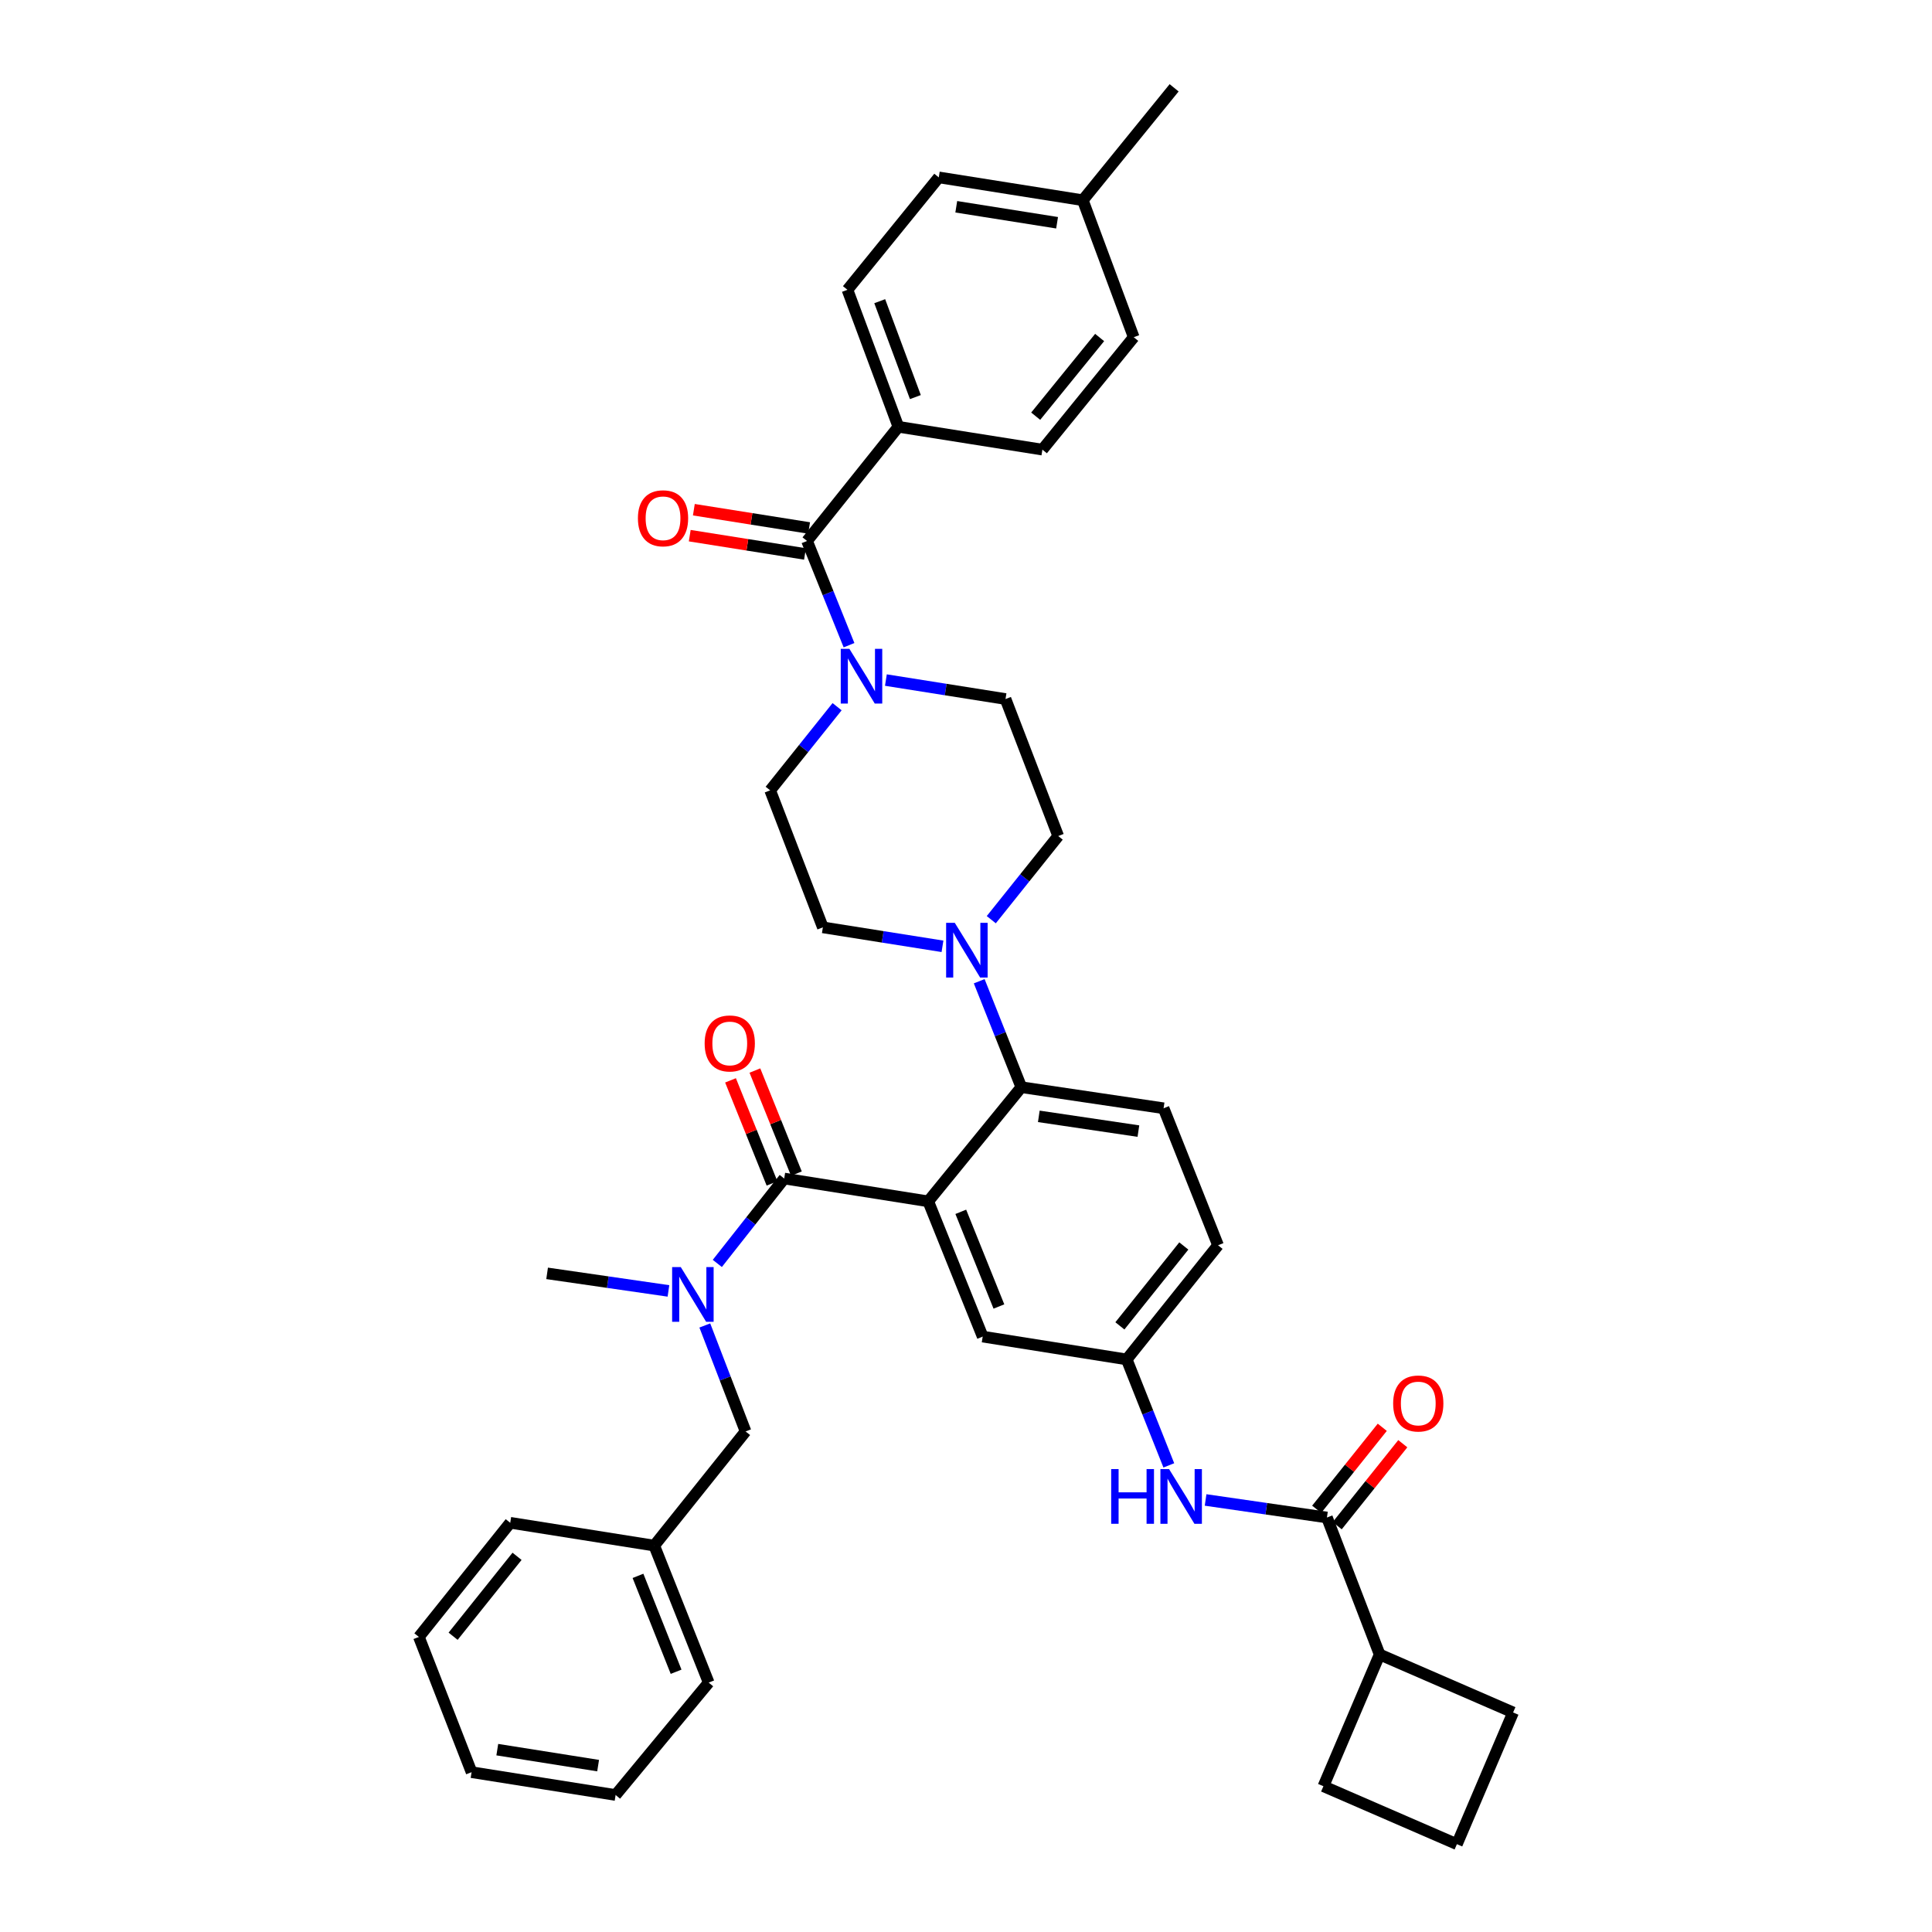 <?xml version='1.0' encoding='iso-8859-1'?>
<svg version='1.1' baseProfile='full'
              xmlns='http://www.w3.org/2000/svg'
                      xmlns:rdkit='http://www.rdkit.org/xml'
                      xmlns:xlink='http://www.w3.org/1999/xlink'
                  xml:space='preserve'
width='1000px' height='1000px' viewBox='0 0 1000 1000'>
<!-- END OF HEADER -->
<rect style='opacity:1.0;fill:#FFFFFF;stroke:none' width='1000' height='1000' x='0' y='0'> </rect>
<path class='bond-0' d='M 715.461,738.765 L 698.485,759.986' style='fill:none;fill-rule:evenodd;stroke:#FF0000;stroke-width:6px;stroke-linecap:butt;stroke-linejoin:miter;stroke-opacity:1' />
<path class='bond-0' d='M 698.485,759.986 L 681.508,781.207' style='fill:none;fill-rule:evenodd;stroke:#000000;stroke-width:6px;stroke-linecap:butt;stroke-linejoin:miter;stroke-opacity:1' />
<path class='bond-0' d='M 726.084,747.263 L 709.108,768.484' style='fill:none;fill-rule:evenodd;stroke:#FF0000;stroke-width:6px;stroke-linecap:butt;stroke-linejoin:miter;stroke-opacity:1' />
<path class='bond-0' d='M 709.108,768.484 L 692.131,789.705' style='fill:none;fill-rule:evenodd;stroke:#000000;stroke-width:6px;stroke-linecap:butt;stroke-linejoin:miter;stroke-opacity:1' />
<path class='bond-1' d='M 686.82,785.456 L 655.415,780.917' style='fill:none;fill-rule:evenodd;stroke:#000000;stroke-width:6px;stroke-linecap:butt;stroke-linejoin:miter;stroke-opacity:1' />
<path class='bond-1' d='M 655.415,780.917 L 624.009,776.378' style='fill:none;fill-rule:evenodd;stroke:#0000FF;stroke-width:6px;stroke-linecap:butt;stroke-linejoin:miter;stroke-opacity:1' />
<path class='bond-2' d='M 686.82,785.456 L 714.096,856.363' style='fill:none;fill-rule:evenodd;stroke:#000000;stroke-width:6px;stroke-linecap:butt;stroke-linejoin:miter;stroke-opacity:1' />
<path class='bond-3' d='M 604.978,758.482 L 594.079,731.059' style='fill:none;fill-rule:evenodd;stroke:#0000FF;stroke-width:6px;stroke-linecap:butt;stroke-linejoin:miter;stroke-opacity:1' />
<path class='bond-3' d='M 594.079,731.059 L 583.181,703.636' style='fill:none;fill-rule:evenodd;stroke:#000000;stroke-width:6px;stroke-linecap:butt;stroke-linejoin:miter;stroke-opacity:1' />
<path class='bond-4' d='M 714.096,856.363 L 684.998,924.549' style='fill:none;fill-rule:evenodd;stroke:#000000;stroke-width:6px;stroke-linecap:butt;stroke-linejoin:miter;stroke-opacity:1' />
<path class='bond-5' d='M 714.096,856.363 L 783.181,886.367' style='fill:none;fill-rule:evenodd;stroke:#000000;stroke-width:6px;stroke-linecap:butt;stroke-linejoin:miter;stroke-opacity:1' />
<path class='bond-6' d='M 754.091,954.545 L 783.181,886.367' style='fill:none;fill-rule:evenodd;stroke:#000000;stroke-width:6px;stroke-linecap:butt;stroke-linejoin:miter;stroke-opacity:1' />
<path class='bond-7' d='M 754.091,954.545 L 684.998,924.549' style='fill:none;fill-rule:evenodd;stroke:#000000;stroke-width:6px;stroke-linecap:butt;stroke-linejoin:miter;stroke-opacity:1' />
<path class='bond-8' d='M 465,220.908 L 438.639,150.001' style='fill:none;fill-rule:evenodd;stroke:#000000;stroke-width:6px;stroke-linecap:butt;stroke-linejoin:miter;stroke-opacity:1' />
<path class='bond-8' d='M 473.797,205.531 L 455.344,155.896' style='fill:none;fill-rule:evenodd;stroke:#000000;stroke-width:6px;stroke-linecap:butt;stroke-linejoin:miter;stroke-opacity:1' />
<path class='bond-9' d='M 465,220.908 L 539.542,232.728' style='fill:none;fill-rule:evenodd;stroke:#000000;stroke-width:6px;stroke-linecap:butt;stroke-linejoin:miter;stroke-opacity:1' />
<path class='bond-10' d='M 465,220.908 L 417.726,280.002' style='fill:none;fill-rule:evenodd;stroke:#000000;stroke-width:6px;stroke-linecap:butt;stroke-linejoin:miter;stroke-opacity:1' />
<path class='bond-11' d='M 433.277,365.79 L 415.956,387.439' style='fill:none;fill-rule:evenodd;stroke:#0000FF;stroke-width:6px;stroke-linecap:butt;stroke-linejoin:miter;stroke-opacity:1' />
<path class='bond-11' d='M 415.956,387.439 L 398.636,409.088' style='fill:none;fill-rule:evenodd;stroke:#000000;stroke-width:6px;stroke-linecap:butt;stroke-linejoin:miter;stroke-opacity:1' />
<path class='bond-12' d='M 439.449,333.955 L 428.588,306.978' style='fill:none;fill-rule:evenodd;stroke:#0000FF;stroke-width:6px;stroke-linecap:butt;stroke-linejoin:miter;stroke-opacity:1' />
<path class='bond-12' d='M 428.588,306.978 L 417.726,280.002' style='fill:none;fill-rule:evenodd;stroke:#000000;stroke-width:6px;stroke-linecap:butt;stroke-linejoin:miter;stroke-opacity:1' />
<path class='bond-13' d='M 458.536,352.002 L 489.494,356.908' style='fill:none;fill-rule:evenodd;stroke:#0000FF;stroke-width:6px;stroke-linecap:butt;stroke-linejoin:miter;stroke-opacity:1' />
<path class='bond-13' d='M 489.494,356.908 L 520.451,361.814' style='fill:none;fill-rule:evenodd;stroke:#000000;stroke-width:6px;stroke-linecap:butt;stroke-linejoin:miter;stroke-opacity:1' />
<path class='bond-14' d='M 418.792,273.284 L 388.964,268.554' style='fill:none;fill-rule:evenodd;stroke:#000000;stroke-width:6px;stroke-linecap:butt;stroke-linejoin:miter;stroke-opacity:1' />
<path class='bond-14' d='M 388.964,268.554 L 359.136,263.824' style='fill:none;fill-rule:evenodd;stroke:#FF0000;stroke-width:6px;stroke-linecap:butt;stroke-linejoin:miter;stroke-opacity:1' />
<path class='bond-14' d='M 416.661,286.72 L 386.833,281.99' style='fill:none;fill-rule:evenodd;stroke:#000000;stroke-width:6px;stroke-linecap:butt;stroke-linejoin:miter;stroke-opacity:1' />
<path class='bond-14' d='M 386.833,281.99 L 357.006,277.26' style='fill:none;fill-rule:evenodd;stroke:#FF0000;stroke-width:6px;stroke-linecap:butt;stroke-linejoin:miter;stroke-opacity:1' />
<path class='bond-15' d='M 438.639,150.001 L 485.912,91.814' style='fill:none;fill-rule:evenodd;stroke:#000000;stroke-width:6px;stroke-linecap:butt;stroke-linejoin:miter;stroke-opacity:1' />
<path class='bond-16' d='M 539.542,232.728 L 586.816,174.541' style='fill:none;fill-rule:evenodd;stroke:#000000;stroke-width:6px;stroke-linecap:butt;stroke-linejoin:miter;stroke-opacity:1' />
<path class='bond-16' d='M 536.075,215.422 L 569.166,174.691' style='fill:none;fill-rule:evenodd;stroke:#000000;stroke-width:6px;stroke-linecap:butt;stroke-linejoin:miter;stroke-opacity:1' />
<path class='bond-17' d='M 398.636,409.088 L 425.911,480.002' style='fill:none;fill-rule:evenodd;stroke:#000000;stroke-width:6px;stroke-linecap:butt;stroke-linejoin:miter;stroke-opacity:1' />
<path class='bond-18' d='M 487.827,489.814 L 456.869,484.908' style='fill:none;fill-rule:evenodd;stroke:#0000FF;stroke-width:6px;stroke-linecap:butt;stroke-linejoin:miter;stroke-opacity:1' />
<path class='bond-18' d='M 456.869,484.908 L 425.911,480.002' style='fill:none;fill-rule:evenodd;stroke:#000000;stroke-width:6px;stroke-linecap:butt;stroke-linejoin:miter;stroke-opacity:1' />
<path class='bond-19' d='M 506.839,507.883 L 517.738,535.306' style='fill:none;fill-rule:evenodd;stroke:#0000FF;stroke-width:6px;stroke-linecap:butt;stroke-linejoin:miter;stroke-opacity:1' />
<path class='bond-19' d='M 517.738,535.306 L 528.636,562.729' style='fill:none;fill-rule:evenodd;stroke:#000000;stroke-width:6px;stroke-linecap:butt;stroke-linejoin:miter;stroke-opacity:1' />
<path class='bond-20' d='M 513.085,476.027 L 530.406,454.378' style='fill:none;fill-rule:evenodd;stroke:#0000FF;stroke-width:6px;stroke-linecap:butt;stroke-linejoin:miter;stroke-opacity:1' />
<path class='bond-20' d='M 530.406,454.378 L 547.727,432.729' style='fill:none;fill-rule:evenodd;stroke:#000000;stroke-width:6px;stroke-linecap:butt;stroke-linejoin:miter;stroke-opacity:1' />
<path class='bond-21' d='M 412.216,607.463 L 401.475,580.786' style='fill:none;fill-rule:evenodd;stroke:#000000;stroke-width:6px;stroke-linecap:butt;stroke-linejoin:miter;stroke-opacity:1' />
<path class='bond-21' d='M 401.475,580.786 L 390.735,554.109' style='fill:none;fill-rule:evenodd;stroke:#FF0000;stroke-width:6px;stroke-linecap:butt;stroke-linejoin:miter;stroke-opacity:1' />
<path class='bond-21' d='M 399.596,612.543 L 388.856,585.867' style='fill:none;fill-rule:evenodd;stroke:#000000;stroke-width:6px;stroke-linecap:butt;stroke-linejoin:miter;stroke-opacity:1' />
<path class='bond-21' d='M 388.856,585.867 L 378.116,559.19' style='fill:none;fill-rule:evenodd;stroke:#FF0000;stroke-width:6px;stroke-linecap:butt;stroke-linejoin:miter;stroke-opacity:1' />
<path class='bond-22' d='M 405.906,610.003 L 388.594,631.976' style='fill:none;fill-rule:evenodd;stroke:#000000;stroke-width:6px;stroke-linecap:butt;stroke-linejoin:miter;stroke-opacity:1' />
<path class='bond-22' d='M 388.594,631.976 L 371.282,653.949' style='fill:none;fill-rule:evenodd;stroke:#0000FF;stroke-width:6px;stroke-linecap:butt;stroke-linejoin:miter;stroke-opacity:1' />
<path class='bond-23' d='M 405.906,610.003 L 480.456,621.816' style='fill:none;fill-rule:evenodd;stroke:#000000;stroke-width:6px;stroke-linecap:butt;stroke-linejoin:miter;stroke-opacity:1' />
<path class='bond-24' d='M 364.81,686.063 L 375.359,713.487' style='fill:none;fill-rule:evenodd;stroke:#0000FF;stroke-width:6px;stroke-linecap:butt;stroke-linejoin:miter;stroke-opacity:1' />
<path class='bond-24' d='M 375.359,713.487 L 385.908,740.911' style='fill:none;fill-rule:evenodd;stroke:#000000;stroke-width:6px;stroke-linecap:butt;stroke-linejoin:miter;stroke-opacity:1' />
<path class='bond-25' d='M 345.987,668.175 L 314.585,663.633' style='fill:none;fill-rule:evenodd;stroke:#0000FF;stroke-width:6px;stroke-linecap:butt;stroke-linejoin:miter;stroke-opacity:1' />
<path class='bond-25' d='M 314.585,663.633 L 283.183,659.091' style='fill:none;fill-rule:evenodd;stroke:#000000;stroke-width:6px;stroke-linecap:butt;stroke-linejoin:miter;stroke-opacity:1' />
<path class='bond-26' d='M 216.819,847.278 L 264.093,788.184' style='fill:none;fill-rule:evenodd;stroke:#000000;stroke-width:6px;stroke-linecap:butt;stroke-linejoin:miter;stroke-opacity:1' />
<path class='bond-26' d='M 234.533,846.912 L 267.625,805.547' style='fill:none;fill-rule:evenodd;stroke:#000000;stroke-width:6px;stroke-linecap:butt;stroke-linejoin:miter;stroke-opacity:1' />
<path class='bond-27' d='M 216.819,847.278 L 244.087,917.278' style='fill:none;fill-rule:evenodd;stroke:#000000;stroke-width:6px;stroke-linecap:butt;stroke-linejoin:miter;stroke-opacity:1' />
<path class='bond-28' d='M 244.087,917.278 L 318.637,929.091' style='fill:none;fill-rule:evenodd;stroke:#000000;stroke-width:6px;stroke-linecap:butt;stroke-linejoin:miter;stroke-opacity:1' />
<path class='bond-28' d='M 257.399,905.614 L 309.583,913.883' style='fill:none;fill-rule:evenodd;stroke:#000000;stroke-width:6px;stroke-linecap:butt;stroke-linejoin:miter;stroke-opacity:1' />
<path class='bond-29' d='M 480.456,621.816 L 508.639,691.823' style='fill:none;fill-rule:evenodd;stroke:#000000;stroke-width:6px;stroke-linecap:butt;stroke-linejoin:miter;stroke-opacity:1' />
<path class='bond-29' d='M 497.303,627.237 L 517.031,676.242' style='fill:none;fill-rule:evenodd;stroke:#000000;stroke-width:6px;stroke-linecap:butt;stroke-linejoin:miter;stroke-opacity:1' />
<path class='bond-30' d='M 480.456,621.816 L 528.636,562.729' style='fill:none;fill-rule:evenodd;stroke:#000000;stroke-width:6px;stroke-linecap:butt;stroke-linejoin:miter;stroke-opacity:1' />
<path class='bond-31' d='M 508.639,691.823 L 583.181,703.636' style='fill:none;fill-rule:evenodd;stroke:#000000;stroke-width:6px;stroke-linecap:butt;stroke-linejoin:miter;stroke-opacity:1' />
<path class='bond-32' d='M 528.636,562.729 L 602.271,573.635' style='fill:none;fill-rule:evenodd;stroke:#000000;stroke-width:6px;stroke-linecap:butt;stroke-linejoin:miter;stroke-opacity:1' />
<path class='bond-32' d='M 537.688,577.822 L 589.233,585.456' style='fill:none;fill-rule:evenodd;stroke:#000000;stroke-width:6px;stroke-linecap:butt;stroke-linejoin:miter;stroke-opacity:1' />
<path class='bond-33' d='M 583.181,703.636 L 630.454,644.549' style='fill:none;fill-rule:evenodd;stroke:#000000;stroke-width:6px;stroke-linecap:butt;stroke-linejoin:miter;stroke-opacity:1' />
<path class='bond-33' d='M 579.649,686.274 L 612.741,644.914' style='fill:none;fill-rule:evenodd;stroke:#000000;stroke-width:6px;stroke-linecap:butt;stroke-linejoin:miter;stroke-opacity:1' />
<path class='bond-34' d='M 602.271,573.635 L 630.454,644.549' style='fill:none;fill-rule:evenodd;stroke:#000000;stroke-width:6px;stroke-linecap:butt;stroke-linejoin:miter;stroke-opacity:1' />
<path class='bond-35' d='M 318.637,929.091 L 366.817,870.911' style='fill:none;fill-rule:evenodd;stroke:#000000;stroke-width:6px;stroke-linecap:butt;stroke-linejoin:miter;stroke-opacity:1' />
<path class='bond-36' d='M 366.817,870.911 L 338.635,800.005' style='fill:none;fill-rule:evenodd;stroke:#000000;stroke-width:6px;stroke-linecap:butt;stroke-linejoin:miter;stroke-opacity:1' />
<path class='bond-36' d='M 349.948,865.3 L 330.22,815.665' style='fill:none;fill-rule:evenodd;stroke:#000000;stroke-width:6px;stroke-linecap:butt;stroke-linejoin:miter;stroke-opacity:1' />
<path class='bond-37' d='M 338.635,800.005 L 264.093,788.184' style='fill:none;fill-rule:evenodd;stroke:#000000;stroke-width:6px;stroke-linecap:butt;stroke-linejoin:miter;stroke-opacity:1' />
<path class='bond-38' d='M 338.635,800.005 L 385.908,740.911' style='fill:none;fill-rule:evenodd;stroke:#000000;stroke-width:6px;stroke-linecap:butt;stroke-linejoin:miter;stroke-opacity:1' />
<path class='bond-39' d='M 547.727,432.729 L 520.451,361.814' style='fill:none;fill-rule:evenodd;stroke:#000000;stroke-width:6px;stroke-linecap:butt;stroke-linejoin:miter;stroke-opacity:1' />
<path class='bond-40' d='M 586.816,174.541 L 560.454,103.634' style='fill:none;fill-rule:evenodd;stroke:#000000;stroke-width:6px;stroke-linecap:butt;stroke-linejoin:miter;stroke-opacity:1' />
<path class='bond-41' d='M 485.912,91.814 L 560.454,103.634' style='fill:none;fill-rule:evenodd;stroke:#000000;stroke-width:6px;stroke-linecap:butt;stroke-linejoin:miter;stroke-opacity:1' />
<path class='bond-41' d='M 494.963,107.023 L 547.143,115.297' style='fill:none;fill-rule:evenodd;stroke:#000000;stroke-width:6px;stroke-linecap:butt;stroke-linejoin:miter;stroke-opacity:1' />
<path class='bond-42' d='M 560.454,103.634 L 607.728,45.455' style='fill:none;fill-rule:evenodd;stroke:#000000;stroke-width:6px;stroke-linecap:butt;stroke-linejoin:miter;stroke-opacity:1' />
<path  class='atom-0' d='M 721.094 726.442
Q 721.094 719.642, 724.454 715.842
Q 727.814 712.042, 734.094 712.042
Q 740.374 712.042, 743.734 715.842
Q 747.094 719.642, 747.094 726.442
Q 747.094 733.322, 743.694 737.242
Q 740.294 741.122, 734.094 741.122
Q 727.854 741.122, 724.454 737.242
Q 721.094 733.362, 721.094 726.442
M 734.094 737.922
Q 738.414 737.922, 740.734 735.042
Q 743.094 732.122, 743.094 726.442
Q 743.094 720.882, 740.734 718.082
Q 738.414 715.242, 734.094 715.242
Q 729.774 715.242, 727.414 718.042
Q 725.094 720.842, 725.094 726.442
Q 725.094 732.162, 727.414 735.042
Q 729.774 737.922, 734.094 737.922
' fill='#FF0000'/>
<path  class='atom-2' d='M 575.143 760.39
L 578.983 760.39
L 578.983 772.43
L 593.463 772.43
L 593.463 760.39
L 597.303 760.39
L 597.303 788.71
L 593.463 788.71
L 593.463 775.63
L 578.983 775.63
L 578.983 788.71
L 575.143 788.71
L 575.143 760.39
' fill='#0000FF'/>
<path  class='atom-2' d='M 605.103 760.39
L 614.383 775.39
Q 615.303 776.87, 616.783 779.55
Q 618.263 782.23, 618.343 782.39
L 618.343 760.39
L 622.103 760.39
L 622.103 788.71
L 618.223 788.71
L 608.263 772.31
Q 607.103 770.39, 605.863 768.19
Q 604.663 765.99, 604.303 765.31
L 604.303 788.71
L 600.623 788.71
L 600.623 760.39
L 605.103 760.39
' fill='#0000FF'/>
<path  class='atom-6' d='M 439.649 335.841
L 448.929 350.841
Q 449.849 352.321, 451.329 355.001
Q 452.809 357.681, 452.889 357.841
L 452.889 335.841
L 456.649 335.841
L 456.649 364.161
L 452.769 364.161
L 442.809 347.761
Q 441.649 345.841, 440.409 343.641
Q 439.209 341.441, 438.849 340.761
L 438.849 364.161
L 435.169 364.161
L 435.169 335.841
L 439.649 335.841
' fill='#0000FF'/>
<path  class='atom-8' d='M 330.184 268.261
Q 330.184 261.461, 333.544 257.661
Q 336.904 253.861, 343.184 253.861
Q 349.464 253.861, 352.824 257.661
Q 356.184 261.461, 356.184 268.261
Q 356.184 275.141, 352.784 279.061
Q 349.384 282.941, 343.184 282.941
Q 336.944 282.941, 333.544 279.061
Q 330.184 275.181, 330.184 268.261
M 343.184 279.741
Q 347.504 279.741, 349.824 276.861
Q 352.184 273.941, 352.184 268.261
Q 352.184 262.701, 349.824 259.901
Q 347.504 257.061, 343.184 257.061
Q 338.864 257.061, 336.504 259.861
Q 334.184 262.661, 334.184 268.261
Q 334.184 273.981, 336.504 276.861
Q 338.864 279.741, 343.184 279.741
' fill='#FF0000'/>
<path  class='atom-12' d='M 494.193 477.655
L 503.473 492.655
Q 504.393 494.135, 505.873 496.815
Q 507.353 499.495, 507.433 499.655
L 507.433 477.655
L 511.193 477.655
L 511.193 505.975
L 507.313 505.975
L 497.353 489.575
Q 496.193 487.655, 494.953 485.455
Q 493.753 483.255, 493.393 482.575
L 493.393 505.975
L 489.713 505.975
L 489.713 477.655
L 494.193 477.655
' fill='#0000FF'/>
<path  class='atom-15' d='M 364.723 540.083
Q 364.723 533.283, 368.083 529.483
Q 371.443 525.683, 377.723 525.683
Q 384.003 525.683, 387.363 529.483
Q 390.723 533.283, 390.723 540.083
Q 390.723 546.963, 387.323 550.883
Q 383.923 554.763, 377.723 554.763
Q 371.483 554.763, 368.083 550.883
Q 364.723 547.003, 364.723 540.083
M 377.723 551.563
Q 382.043 551.563, 384.363 548.683
Q 386.723 545.763, 386.723 540.083
Q 386.723 534.523, 384.363 531.723
Q 382.043 528.883, 377.723 528.883
Q 373.403 528.883, 371.043 531.683
Q 368.723 534.483, 368.723 540.083
Q 368.723 545.803, 371.043 548.683
Q 373.403 551.563, 377.723 551.563
' fill='#FF0000'/>
<path  class='atom-16' d='M 352.372 655.844
L 361.652 670.844
Q 362.572 672.324, 364.052 675.004
Q 365.532 677.684, 365.612 677.844
L 365.612 655.844
L 369.372 655.844
L 369.372 684.164
L 365.492 684.164
L 355.532 667.764
Q 354.372 665.844, 353.132 663.644
Q 351.932 661.444, 351.572 660.764
L 351.572 684.164
L 347.892 684.164
L 347.892 655.844
L 352.372 655.844
' fill='#0000FF'/>
</svg>
